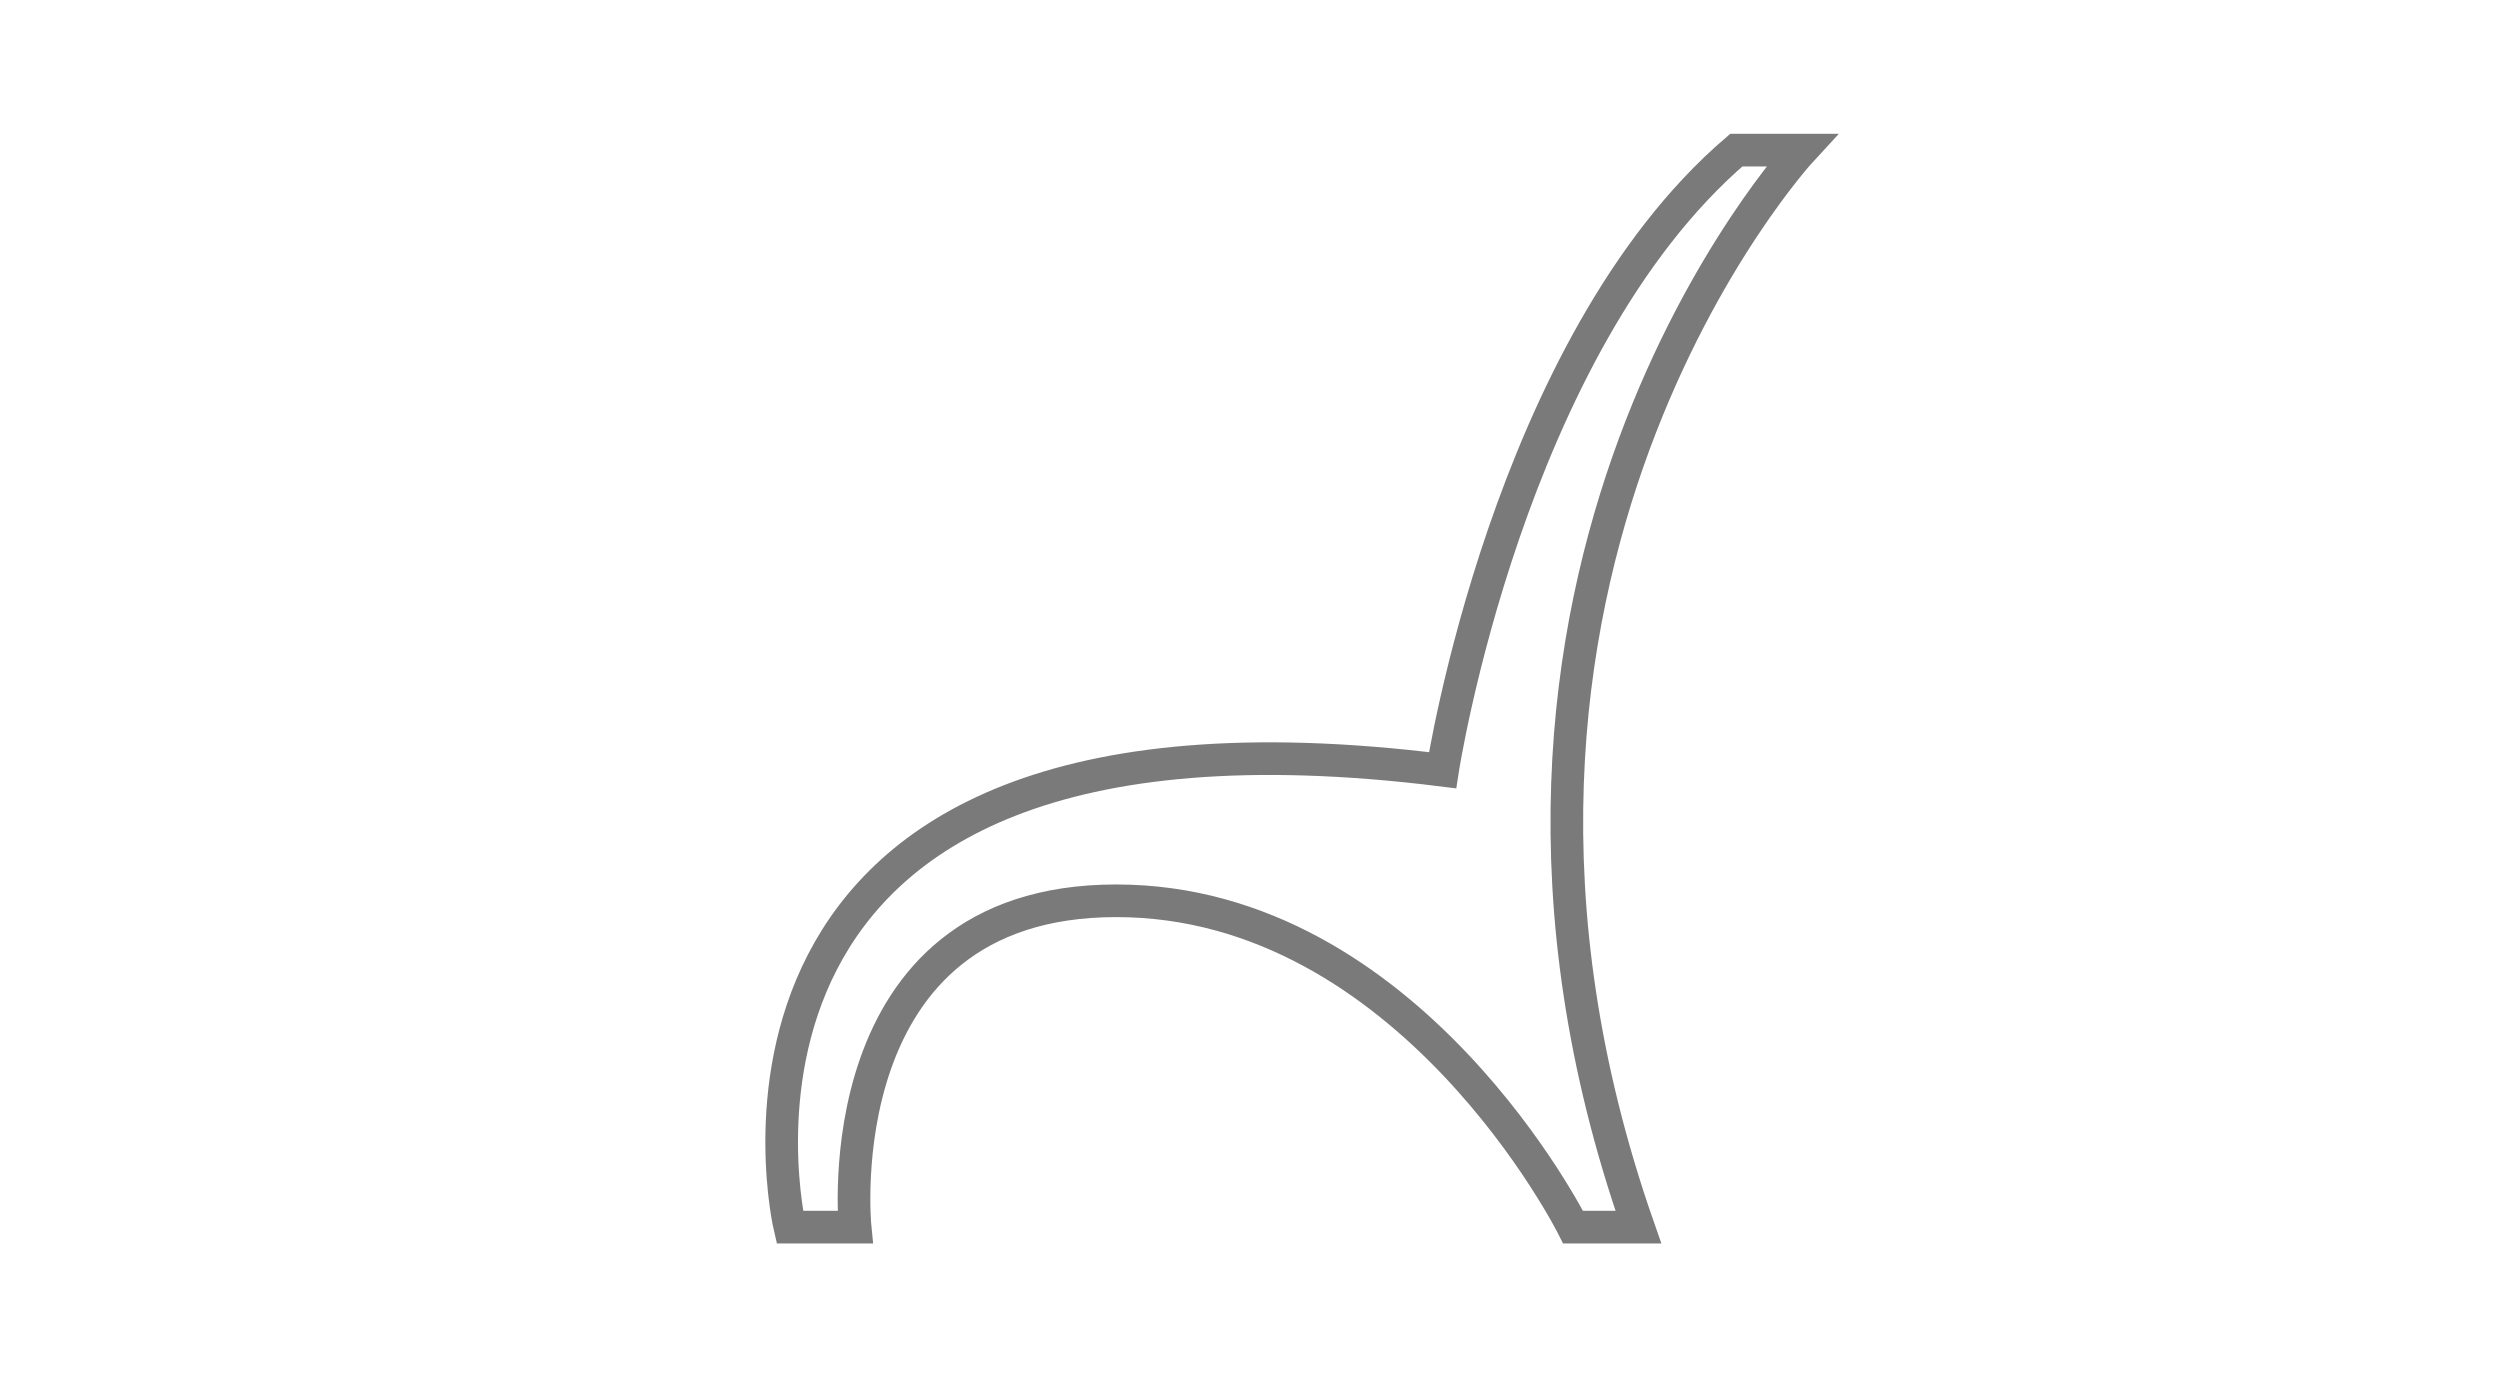<?xml version="1.0" encoding="utf-8"?>
<!-- Generator: Adobe Illustrator 22.0.1, SVG Export Plug-In . SVG Version: 6.00 Build 0)  -->
<svg version="1.1" id="Capa_1" xmlns="http://www.w3.org/2000/svg" xmlns:xlink="http://www.w3.org/1999/xlink" x="0px" y="0px"
	 viewBox="0 0 76.6 42.9" style="enable-background:new 0 0 76.6 42.9;" xml:space="preserve">
<style type="text/css">
	.st0{fill:none;stroke:#7A7A7A;stroke-miterlimit:10;}
</style>
<path class="st0" d="M55.2,4.6c0,0-12,13-5,33h-2c0,0-5-10-14-10s-8,10-8,10h-2c0,0-4-17,20-14c0,0,2-13,9-19H55.2z"/>
</svg>
